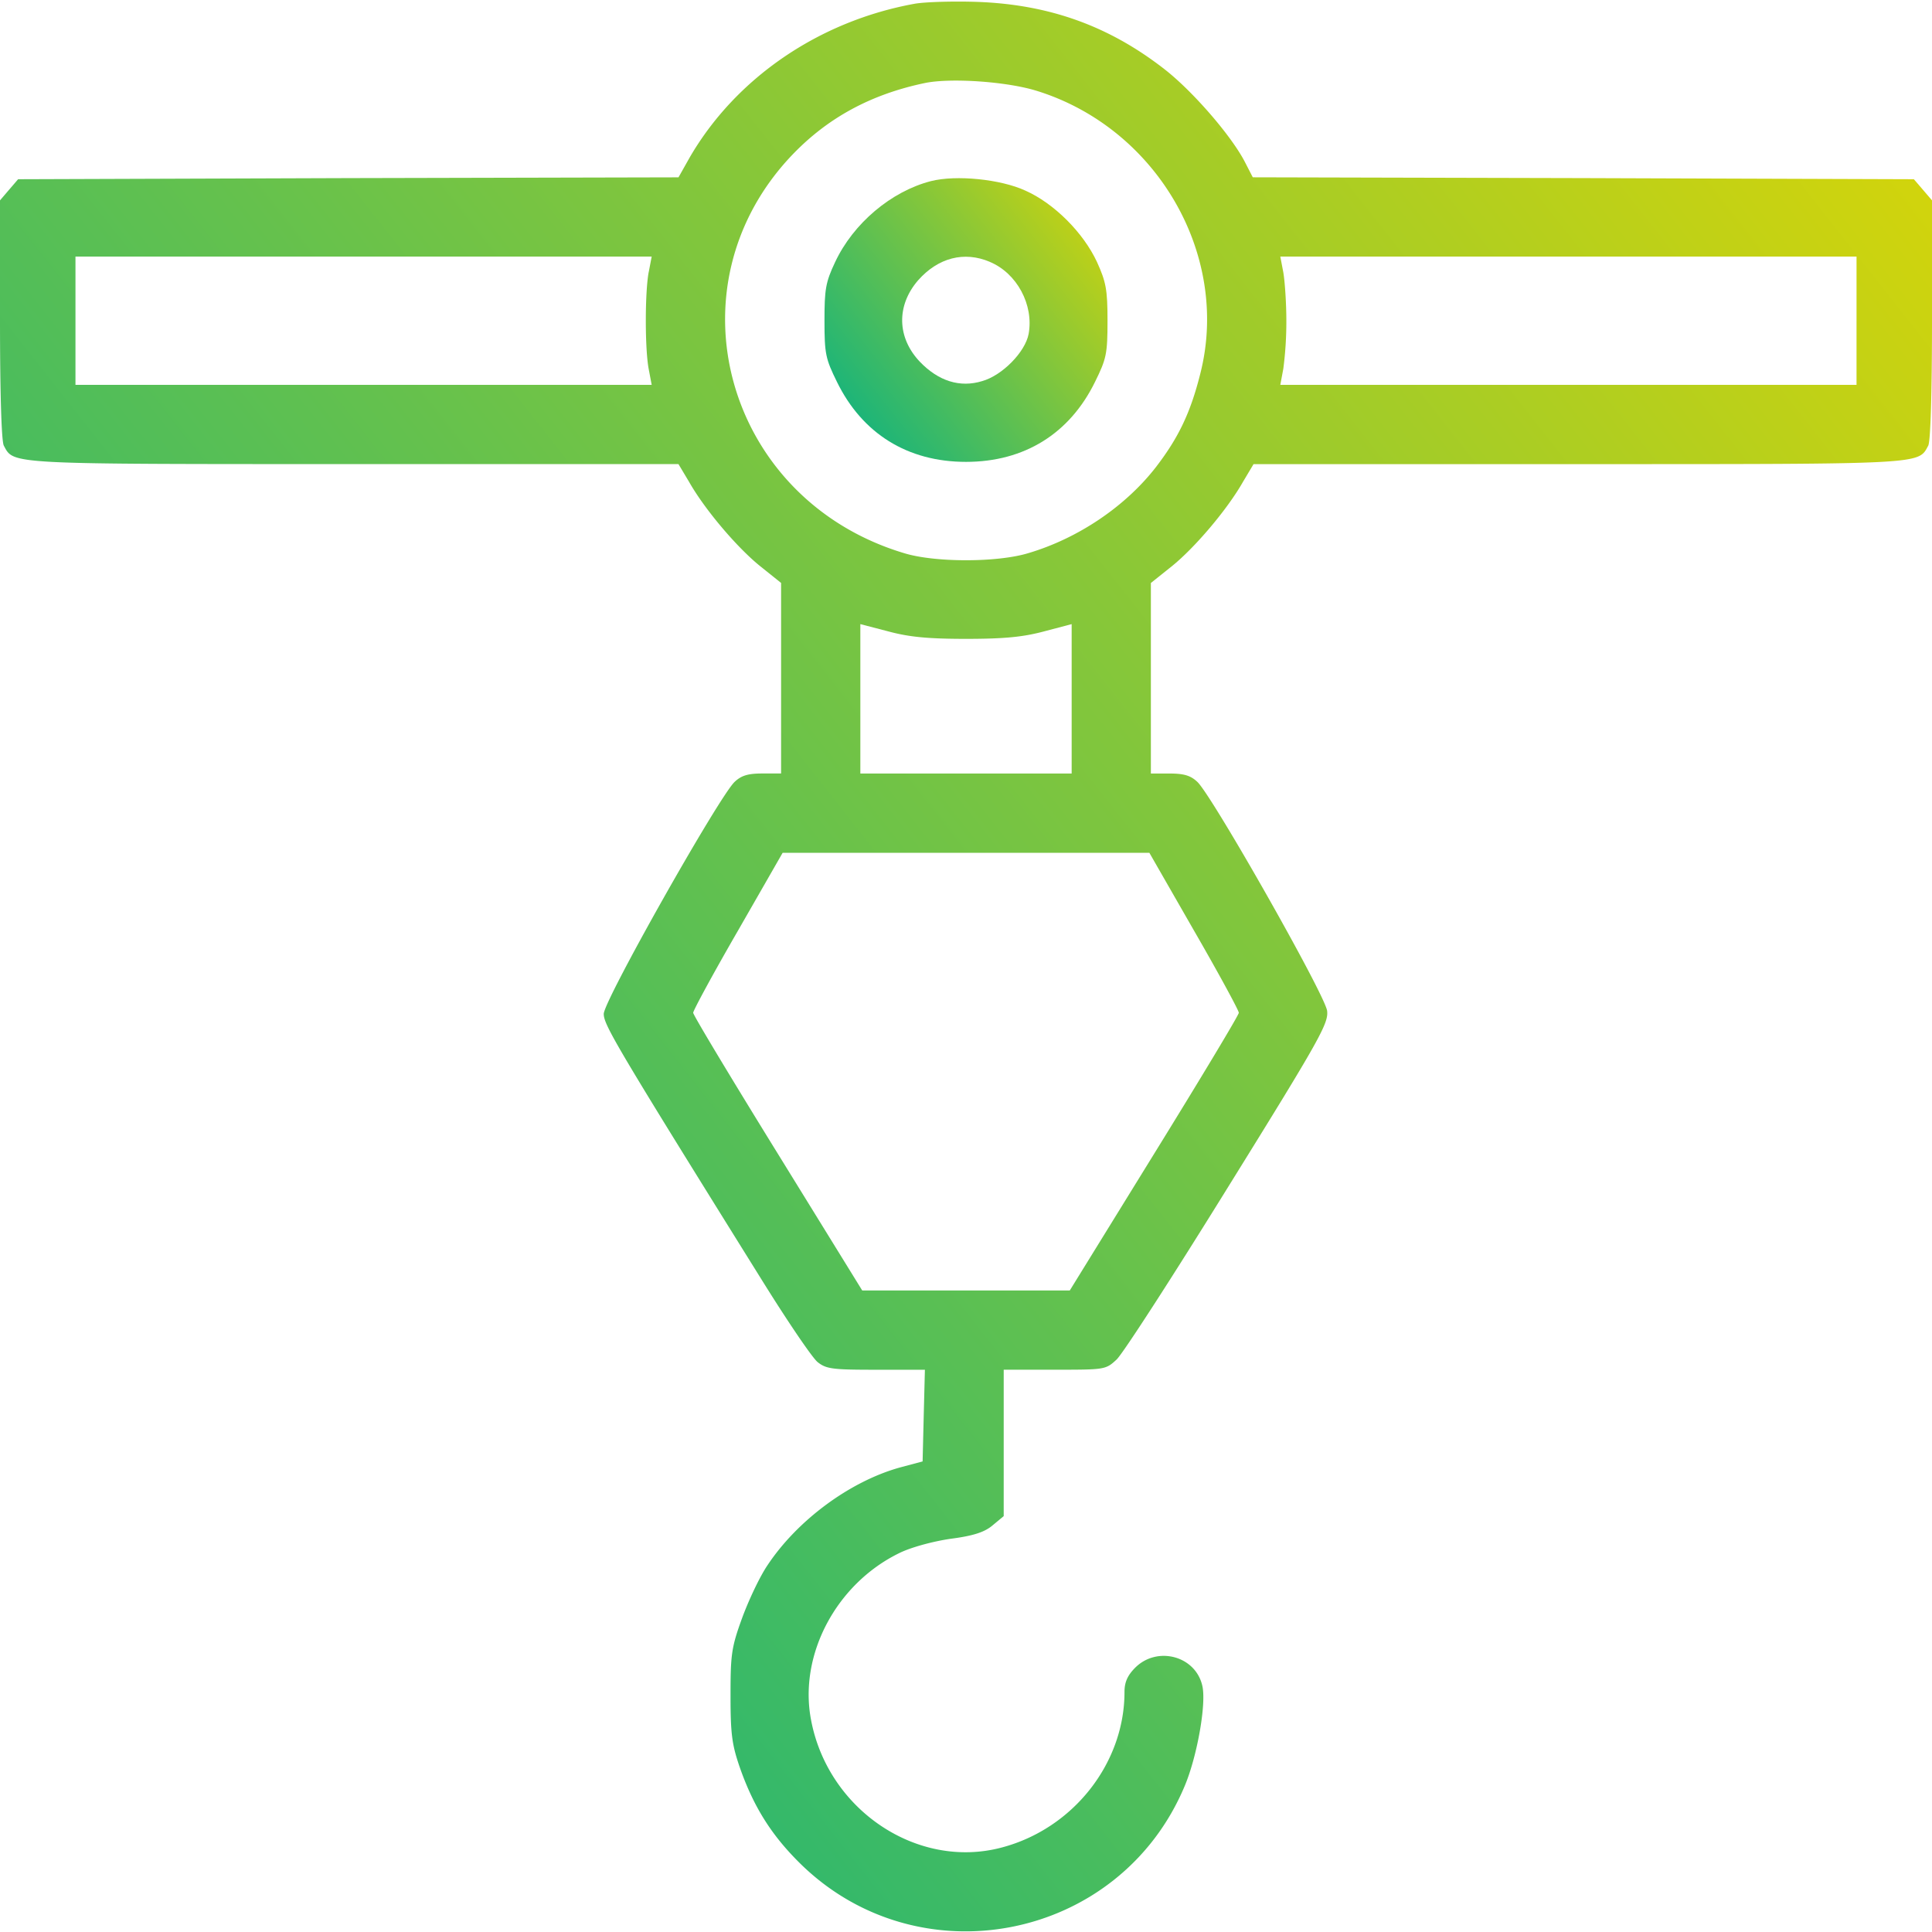 <svg xmlns="http://www.w3.org/2000/svg" width="48" height="48" fill="none"><g clip-path="url(#a)"><path fill="url(#b)" d="M22.725.093c-2.381.432-4.444 1.847-5.588 3.816l-.28.497-8.204.019-8.203.028-.225.262L0 4.978V7.93c0 1.847.037 3.028.094 3.14.253.47.047.46 8.71.46h8.052l.263.44c.393.694 1.2 1.641 1.772 2.1l.515.413v4.734h-.46c-.355 0-.524.047-.693.207C17.87 19.78 15 24.862 15 25.19c0 .272.3.788 3.956 6.657.619.993 1.228 1.893 1.36 1.996.215.17.375.188 1.453.188h1.21l-.029 1.134-.028 1.144-.563.15c-1.247.347-2.55 1.313-3.29 2.428-.197.29-.478.89-.638 1.331-.262.722-.281.9-.281 1.922 0 .966.038 1.22.244 1.81.337.947.769 1.63 1.444 2.306 2.953 2.962 7.987 1.978 9.6-1.894.309-.74.543-2.062.43-2.494-.177-.73-1.115-.975-1.659-.44-.197.197-.271.365-.271.61 0 1.771-1.275 3.393-3.047 3.862-2.1.562-4.332-.938-4.744-3.188-.3-1.612.637-3.365 2.194-4.125.28-.14.825-.29 1.275-.356.58-.075.853-.169 1.05-.338l.271-.225V34.03h1.266c1.247 0 1.266 0 1.538-.252.159-.15 1.406-2.081 2.775-4.294 2.287-3.684 2.493-4.06 2.456-4.369-.047-.393-2.86-5.353-3.225-5.69-.169-.16-.338-.207-.694-.207h-.46v-4.734l.516-.412c.572-.46 1.378-1.407 1.772-2.1l.263-.441h8.053c8.662 0 8.456.01 8.71-.46.056-.112.093-1.293.093-3.14V4.978l-.225-.263-.225-.262-8.212-.028-8.213-.02-.188-.365c-.328-.647-1.284-1.753-1.987-2.306C27.563.647 26.072.112 24.281.047c-.59-.02-1.293 0-1.556.046Zm3.01 2.157c3 .918 4.837 4.078 4.087 7.03-.244.976-.544 1.595-1.097 2.317-.76.984-1.94 1.78-3.178 2.146-.769.235-2.325.235-3.085 0-4.434-1.33-5.915-6.618-2.774-9.9.88-.918 1.95-1.5 3.29-1.78.638-.132 2.016-.038 2.756.187Zm-9.62 4.518c-.093.516-.093 1.885 0 2.391l.076.403H1.875V6.375h14.316l-.075.393Zm30.01 1.2v1.594H31.809l.075-.403a9.03 9.03 0 0 0 .075-1.19c0-.441-.037-.976-.075-1.2l-.075-.394h14.316v1.593ZM24 15.872c.966 0 1.425-.047 1.95-.188l.675-.178v3.712h-5.25v-3.712l.684.178c.516.14.975.188 1.941.188Zm5.663 7.246c.618 1.07 1.115 1.988 1.115 2.044 0 .056-.947 1.631-2.1 3.497l-2.1 3.403h-5.156l-2.1-3.403c-1.153-1.866-2.1-3.44-2.1-3.497 0-.056.497-.975 1.115-2.044l1.107-1.93h9.112l1.107 1.93Z"/><path fill="url(#c)" d="M23.128 4.5c-.984.253-1.931 1.05-2.381 2.015-.235.497-.263.675-.263 1.453 0 .825.028.947.31 1.52.628 1.284 1.753 1.987 3.206 1.987s2.578-.704 3.206-1.988c.282-.572.31-.694.31-1.519 0-.778-.038-.965-.263-1.462-.337-.722-1.06-1.453-1.781-1.772-.61-.281-1.716-.394-2.344-.234Zm1.463 2.006c.675.281 1.096 1.069.965 1.79-.084.45-.656 1.032-1.153 1.172-.553.17-1.087 0-1.547-.478-.572-.6-.59-1.397-.047-2.025.497-.562 1.144-.731 1.782-.46Z"/></g><defs><linearGradient id="b" x1="1.211" x2="52.638" y1="47.984" y2="7.462" gradientUnits="userSpaceOnUse"><stop stop-color="#01B089"/><stop offset="1" stop-color="#D8D508"/></linearGradient><linearGradient id="c" x1="20.662" x2="28.215" y1="11.475" y2="5.544" gradientUnits="userSpaceOnUse"><stop stop-color="#01B089"/><stop offset="1" stop-color="#D8D508"/></linearGradient><clipPath id="a"><path fill="#fff" d="M0 0h48v48H0z"/></clipPath></defs></svg>